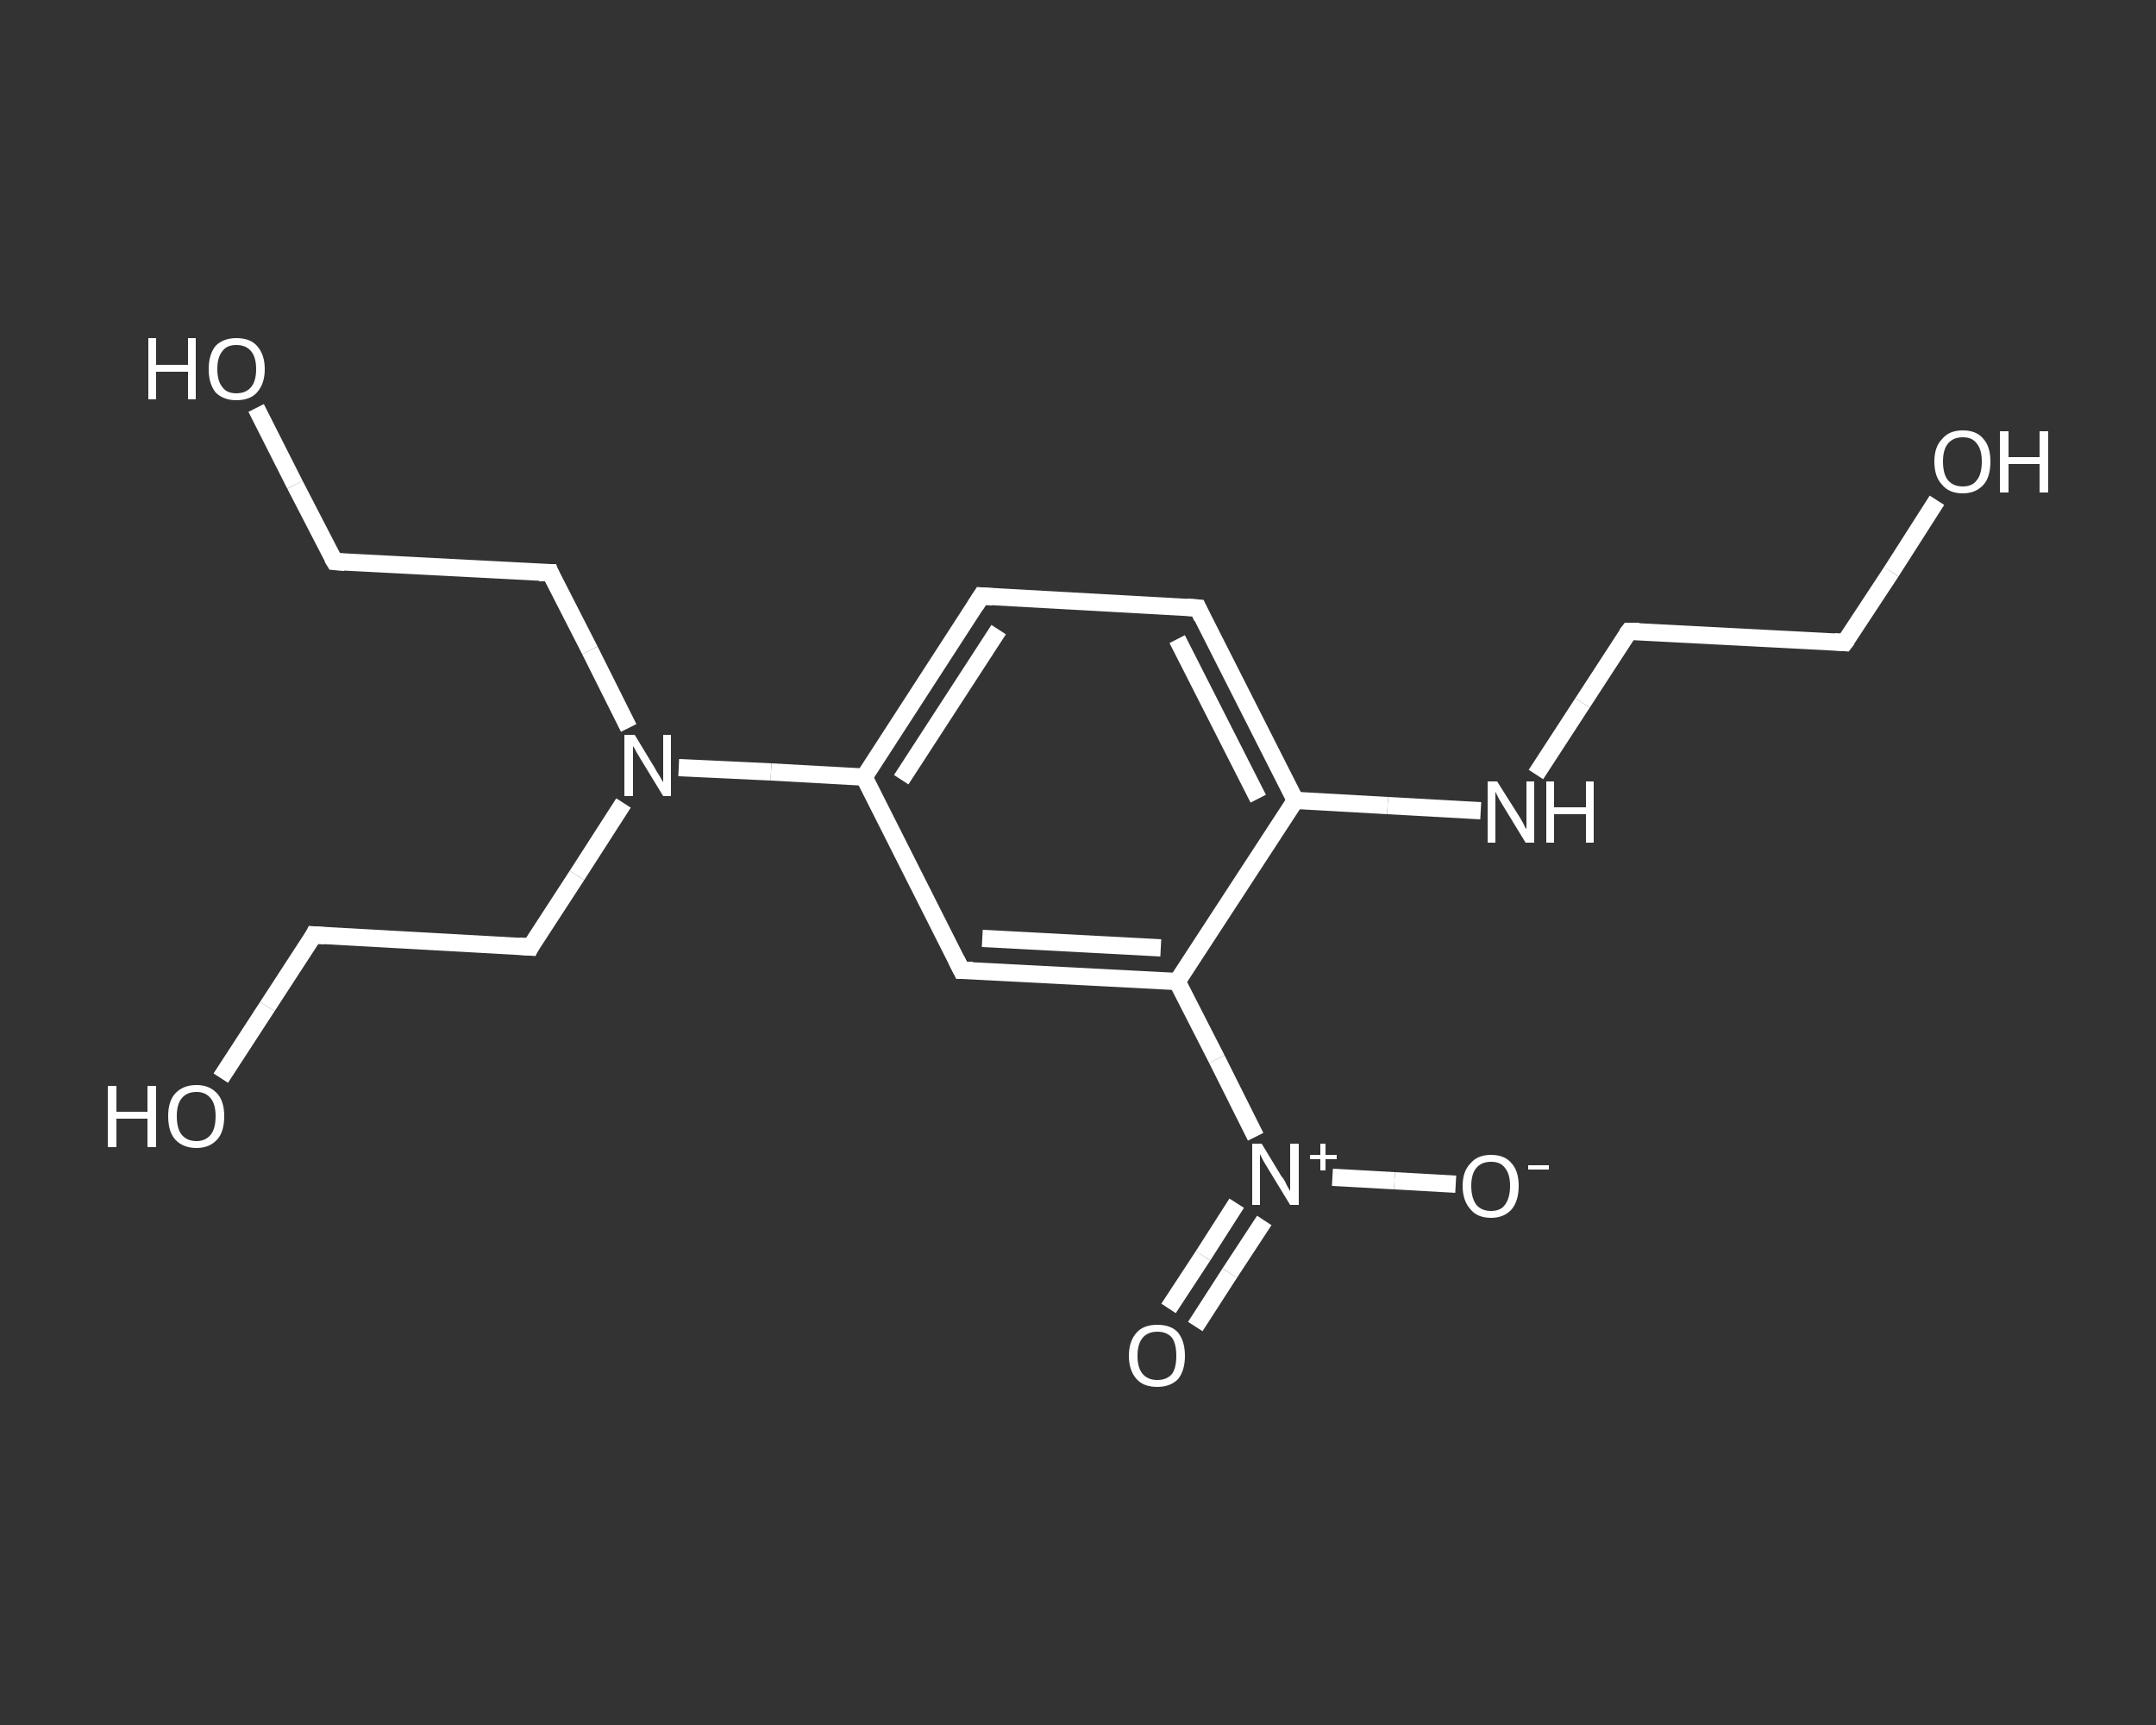 <?xml version='1.0' encoding='iso-8859-1'?>
<svg version='1.1' baseProfile='full'
              xmlns='http://www.w3.org/2000/svg'
                      xmlns:rdkit='http://www.rdkit.org/xml'
                      xmlns:xlink='http://www.w3.org/1999/xlink'
                  xml:space='preserve'
width='250px' height='200px' viewBox='0 0 250 200'>
<rect x="0" y="0" width="250" height="200" fill="#333333" stroke="none"/>
<!-- END OF HEADER -->
<rect style='opacity:1.0;fill:transparent;stroke:none' width='250.0' height='200.0' x='0.0' y='0.0'> </rect>
<path class='bond-0 atom-0 atom-1' d='M 135.5,151.7 L 139.5,145.6' style='fill:none;fill-rule:evenodd;stroke:#FFFFFF;stroke-width:2.0px;stroke-linecap:butt;stroke-linejoin:miter;stroke-opacity:1' />
<path class='bond-0 atom-0 atom-1' d='M 139.5,145.6 L 143.4,139.5' style='fill:none;fill-rule:evenodd;stroke:#FFFFFF;stroke-width:2.0px;stroke-linecap:butt;stroke-linejoin:miter;stroke-opacity:1' />
<path class='bond-0 atom-0 atom-1' d='M 138.6,153.8 L 142.6,147.6' style='fill:none;fill-rule:evenodd;stroke:#FFFFFF;stroke-width:2.0px;stroke-linecap:butt;stroke-linejoin:miter;stroke-opacity:1' />
<path class='bond-0 atom-0 atom-1' d='M 142.6,147.6 L 146.6,141.5' style='fill:none;fill-rule:evenodd;stroke:#FFFFFF;stroke-width:2.0px;stroke-linecap:butt;stroke-linejoin:miter;stroke-opacity:1' />
<path class='bond-1 atom-1 atom-2' d='M 154.5,136.5 L 161.7,136.9' style='fill:none;fill-rule:evenodd;stroke:#FFFFFF;stroke-width:2.0px;stroke-linecap:butt;stroke-linejoin:miter;stroke-opacity:1' />
<path class='bond-1 atom-1 atom-2' d='M 161.7,136.9 L 168.8,137.3' style='fill:none;fill-rule:evenodd;stroke:#FFFFFF;stroke-width:2.0px;stroke-linecap:butt;stroke-linejoin:miter;stroke-opacity:1' />
<path class='bond-2 atom-1 atom-3' d='M 145.6,131.8 L 141.1,122.8' style='fill:none;fill-rule:evenodd;stroke:#FFFFFF;stroke-width:2.0px;stroke-linecap:butt;stroke-linejoin:miter;stroke-opacity:1' />
<path class='bond-2 atom-1 atom-3' d='M 141.1,122.8 L 136.5,113.8' style='fill:none;fill-rule:evenodd;stroke:#FFFFFF;stroke-width:2.0px;stroke-linecap:butt;stroke-linejoin:miter;stroke-opacity:1' />
<path class='bond-3 atom-3 atom-4' d='M 136.5,113.8 L 111.5,112.5' style='fill:none;fill-rule:evenodd;stroke:#FFFFFF;stroke-width:2.0px;stroke-linecap:butt;stroke-linejoin:miter;stroke-opacity:1' />
<path class='bond-3 atom-3 atom-4' d='M 134.6,109.9 L 113.9,108.8' style='fill:none;fill-rule:evenodd;stroke:#FFFFFF;stroke-width:2.0px;stroke-linecap:butt;stroke-linejoin:miter;stroke-opacity:1' />
<path class='bond-4 atom-4 atom-5' d='M 111.5,112.5 L 100.2,90.1' style='fill:none;fill-rule:evenodd;stroke:#FFFFFF;stroke-width:2.0px;stroke-linecap:butt;stroke-linejoin:miter;stroke-opacity:1' />
<path class='bond-5 atom-5 atom-6' d='M 100.2,90.1 L 89.4,89.5' style='fill:none;fill-rule:evenodd;stroke:#FFFFFF;stroke-width:2.0px;stroke-linecap:butt;stroke-linejoin:miter;stroke-opacity:1' />
<path class='bond-5 atom-5 atom-6' d='M 89.4,89.5 L 78.7,89.0' style='fill:none;fill-rule:evenodd;stroke:#FFFFFF;stroke-width:2.0px;stroke-linecap:butt;stroke-linejoin:miter;stroke-opacity:1' />
<path class='bond-6 atom-6 atom-7' d='M 72.9,84.4 L 68.4,75.4' style='fill:none;fill-rule:evenodd;stroke:#FFFFFF;stroke-width:2.0px;stroke-linecap:butt;stroke-linejoin:miter;stroke-opacity:1' />
<path class='bond-6 atom-6 atom-7' d='M 68.4,75.4 L 63.8,66.4' style='fill:none;fill-rule:evenodd;stroke:#FFFFFF;stroke-width:2.0px;stroke-linecap:butt;stroke-linejoin:miter;stroke-opacity:1' />
<path class='bond-7 atom-7 atom-8' d='M 63.8,66.4 L 38.8,65.1' style='fill:none;fill-rule:evenodd;stroke:#FFFFFF;stroke-width:2.0px;stroke-linecap:butt;stroke-linejoin:miter;stroke-opacity:1' />
<path class='bond-8 atom-8 atom-9' d='M 38.8,65.1 L 34.2,56.2' style='fill:none;fill-rule:evenodd;stroke:#FFFFFF;stroke-width:2.0px;stroke-linecap:butt;stroke-linejoin:miter;stroke-opacity:1' />
<path class='bond-8 atom-8 atom-9' d='M 34.2,56.2 L 29.7,47.3' style='fill:none;fill-rule:evenodd;stroke:#FFFFFF;stroke-width:2.0px;stroke-linecap:butt;stroke-linejoin:miter;stroke-opacity:1' />
<path class='bond-9 atom-6 atom-10' d='M 72.3,93.1 L 66.9,101.5' style='fill:none;fill-rule:evenodd;stroke:#FFFFFF;stroke-width:2.0px;stroke-linecap:butt;stroke-linejoin:miter;stroke-opacity:1' />
<path class='bond-9 atom-6 atom-10' d='M 66.9,101.5 L 61.5,109.8' style='fill:none;fill-rule:evenodd;stroke:#FFFFFF;stroke-width:2.0px;stroke-linecap:butt;stroke-linejoin:miter;stroke-opacity:1' />
<path class='bond-10 atom-10 atom-11' d='M 61.5,109.8 L 36.4,108.4' style='fill:none;fill-rule:evenodd;stroke:#FFFFFF;stroke-width:2.0px;stroke-linecap:butt;stroke-linejoin:miter;stroke-opacity:1' />
<path class='bond-11 atom-11 atom-12' d='M 36.4,108.4 L 31.0,116.7' style='fill:none;fill-rule:evenodd;stroke:#FFFFFF;stroke-width:2.0px;stroke-linecap:butt;stroke-linejoin:miter;stroke-opacity:1' />
<path class='bond-11 atom-11 atom-12' d='M 31.0,116.7 L 25.6,125.0' style='fill:none;fill-rule:evenodd;stroke:#FFFFFF;stroke-width:2.0px;stroke-linecap:butt;stroke-linejoin:miter;stroke-opacity:1' />
<path class='bond-12 atom-5 atom-13' d='M 100.2,90.1 L 113.8,69.1' style='fill:none;fill-rule:evenodd;stroke:#FFFFFF;stroke-width:2.0px;stroke-linecap:butt;stroke-linejoin:miter;stroke-opacity:1' />
<path class='bond-12 atom-5 atom-13' d='M 104.5,90.4 L 115.8,73.0' style='fill:none;fill-rule:evenodd;stroke:#FFFFFF;stroke-width:2.0px;stroke-linecap:butt;stroke-linejoin:miter;stroke-opacity:1' />
<path class='bond-13 atom-13 atom-14' d='M 113.8,69.1 L 138.9,70.5' style='fill:none;fill-rule:evenodd;stroke:#FFFFFF;stroke-width:2.0px;stroke-linecap:butt;stroke-linejoin:miter;stroke-opacity:1' />
<path class='bond-14 atom-14 atom-15' d='M 138.9,70.5 L 150.2,92.8' style='fill:none;fill-rule:evenodd;stroke:#FFFFFF;stroke-width:2.0px;stroke-linecap:butt;stroke-linejoin:miter;stroke-opacity:1' />
<path class='bond-14 atom-14 atom-15' d='M 136.5,74.1 L 145.9,92.6' style='fill:none;fill-rule:evenodd;stroke:#FFFFFF;stroke-width:2.0px;stroke-linecap:butt;stroke-linejoin:miter;stroke-opacity:1' />
<path class='bond-15 atom-15 atom-16' d='M 150.2,92.8 L 160.9,93.4' style='fill:none;fill-rule:evenodd;stroke:#FFFFFF;stroke-width:2.0px;stroke-linecap:butt;stroke-linejoin:miter;stroke-opacity:1' />
<path class='bond-15 atom-15 atom-16' d='M 160.9,93.4 L 171.7,94.0' style='fill:none;fill-rule:evenodd;stroke:#FFFFFF;stroke-width:2.0px;stroke-linecap:butt;stroke-linejoin:miter;stroke-opacity:1' />
<path class='bond-16 atom-16 atom-17' d='M 178.1,89.8 L 183.5,81.5' style='fill:none;fill-rule:evenodd;stroke:#FFFFFF;stroke-width:2.0px;stroke-linecap:butt;stroke-linejoin:miter;stroke-opacity:1' />
<path class='bond-16 atom-16 atom-17' d='M 183.5,81.5 L 188.9,73.2' style='fill:none;fill-rule:evenodd;stroke:#FFFFFF;stroke-width:2.0px;stroke-linecap:butt;stroke-linejoin:miter;stroke-opacity:1' />
<path class='bond-17 atom-17 atom-18' d='M 188.9,73.2 L 213.9,74.5' style='fill:none;fill-rule:evenodd;stroke:#FFFFFF;stroke-width:2.0px;stroke-linecap:butt;stroke-linejoin:miter;stroke-opacity:1' />
<path class='bond-18 atom-18 atom-19' d='M 213.9,74.5 L 219.3,66.3' style='fill:none;fill-rule:evenodd;stroke:#FFFFFF;stroke-width:2.0px;stroke-linecap:butt;stroke-linejoin:miter;stroke-opacity:1' />
<path class='bond-18 atom-18 atom-19' d='M 219.3,66.3 L 224.6,58.0' style='fill:none;fill-rule:evenodd;stroke:#FFFFFF;stroke-width:2.0px;stroke-linecap:butt;stroke-linejoin:miter;stroke-opacity:1' />
<path class='bond-19 atom-15 atom-3' d='M 150.2,92.8 L 136.5,113.8' style='fill:none;fill-rule:evenodd;stroke:#FFFFFF;stroke-width:2.0px;stroke-linecap:butt;stroke-linejoin:miter;stroke-opacity:1' />
<path d='M 112.8,112.5 L 111.5,112.5 L 110.9,111.3' style='fill:none;stroke:#FFFFFF;stroke-width:2.0px;stroke-linecap:butt;stroke-linejoin:miter;stroke-opacity:1;' />
<path d='M 64.0,66.9 L 63.8,66.4 L 62.5,66.4' style='fill:none;stroke:#FFFFFF;stroke-width:2.0px;stroke-linecap:butt;stroke-linejoin:miter;stroke-opacity:1;' />
<path d='M 40.0,65.2 L 38.8,65.1 L 38.5,64.6' style='fill:none;stroke:#FFFFFF;stroke-width:2.0px;stroke-linecap:butt;stroke-linejoin:miter;stroke-opacity:1;' />
<path d='M 61.7,109.4 L 61.5,109.8 L 60.2,109.7' style='fill:none;stroke:#FFFFFF;stroke-width:2.0px;stroke-linecap:butt;stroke-linejoin:miter;stroke-opacity:1;' />
<path d='M 37.7,108.5 L 36.4,108.4 L 36.2,108.8' style='fill:none;stroke:#FFFFFF;stroke-width:2.0px;stroke-linecap:butt;stroke-linejoin:miter;stroke-opacity:1;' />
<path d='M 113.1,70.2 L 113.8,69.1 L 115.1,69.2' style='fill:none;stroke:#FFFFFF;stroke-width:2.0px;stroke-linecap:butt;stroke-linejoin:miter;stroke-opacity:1;' />
<path d='M 137.6,70.4 L 138.9,70.5 L 139.4,71.6' style='fill:none;stroke:#FFFFFF;stroke-width:2.0px;stroke-linecap:butt;stroke-linejoin:miter;stroke-opacity:1;' />
<path d='M 188.6,73.6 L 188.9,73.2 L 190.1,73.2' style='fill:none;stroke:#FFFFFF;stroke-width:2.0px;stroke-linecap:butt;stroke-linejoin:miter;stroke-opacity:1;' />
<path d='M 212.7,74.4 L 213.9,74.5 L 214.2,74.1' style='fill:none;stroke:#FFFFFF;stroke-width:2.0px;stroke-linecap:butt;stroke-linejoin:miter;stroke-opacity:1;' />
<path class='atom-0' d='M 130.9 157.2
Q 130.9 155.5, 131.8 154.5
Q 132.6 153.6, 134.2 153.6
Q 135.8 153.6, 136.6 154.5
Q 137.4 155.5, 137.4 157.2
Q 137.4 158.9, 136.6 159.9
Q 135.7 160.8, 134.2 160.8
Q 132.6 160.8, 131.8 159.9
Q 130.9 158.9, 130.9 157.2
M 134.2 160.0
Q 135.3 160.0, 135.9 159.3
Q 136.4 158.6, 136.4 157.2
Q 136.4 155.8, 135.9 155.1
Q 135.3 154.4, 134.2 154.4
Q 133.1 154.4, 132.5 155.1
Q 131.9 155.8, 131.9 157.2
Q 131.9 158.6, 132.5 159.3
Q 133.1 160.0, 134.2 160.0
' fill='#FFFFFF'/>
<path class='atom-1' d='M 146.3 132.6
L 148.6 136.4
Q 148.9 136.7, 149.2 137.4
Q 149.6 138.1, 149.6 138.1
L 149.6 132.6
L 150.6 132.6
L 150.6 139.7
L 149.6 139.7
L 147.1 135.6
Q 146.8 135.1, 146.5 134.6
Q 146.2 134.0, 146.1 133.8
L 146.1 139.7
L 145.2 139.7
L 145.2 132.6
L 146.3 132.6
' fill='#FFFFFF'/>
<path class='atom-1' d='M 151.9 133.9
L 153.1 133.9
L 153.1 132.6
L 153.7 132.6
L 153.7 133.9
L 155.0 133.9
L 155.0 134.4
L 153.7 134.4
L 153.7 135.7
L 153.1 135.7
L 153.1 134.4
L 151.9 134.4
L 151.9 133.9
' fill='#FFFFFF'/>
<path class='atom-2' d='M 169.6 137.5
Q 169.6 135.8, 170.5 134.9
Q 171.3 133.9, 172.9 133.9
Q 174.5 133.9, 175.3 134.9
Q 176.1 135.8, 176.1 137.5
Q 176.1 139.2, 175.3 140.2
Q 174.4 141.2, 172.9 141.2
Q 171.3 141.2, 170.5 140.2
Q 169.6 139.2, 169.6 137.5
M 172.9 140.4
Q 174.0 140.4, 174.5 139.7
Q 175.1 138.9, 175.1 137.5
Q 175.1 136.1, 174.5 135.4
Q 174.0 134.7, 172.9 134.7
Q 171.8 134.7, 171.2 135.4
Q 170.6 136.1, 170.6 137.5
Q 170.6 138.9, 171.2 139.7
Q 171.8 140.4, 172.9 140.4
' fill='#FFFFFF'/>
<path class='atom-2' d='M 177.2 135.1
L 179.6 135.1
L 179.6 135.6
L 177.2 135.6
L 177.2 135.1
' fill='#FFFFFF'/>
<path class='atom-6' d='M 73.6 85.2
L 75.9 89.0
Q 76.1 89.4, 76.5 90.0
Q 76.9 90.7, 76.9 90.7
L 76.9 85.2
L 77.8 85.2
L 77.8 92.3
L 76.9 92.3
L 74.4 88.2
Q 74.1 87.7, 73.8 87.2
Q 73.5 86.6, 73.4 86.5
L 73.4 92.3
L 72.4 92.3
L 72.4 85.2
L 73.6 85.2
' fill='#FFFFFF'/>
<path class='atom-9' d='M 17.2 39.2
L 18.1 39.2
L 18.1 42.3
L 21.8 42.3
L 21.8 39.2
L 22.7 39.2
L 22.7 46.3
L 21.8 46.3
L 21.8 43.1
L 18.1 43.1
L 18.1 46.3
L 17.2 46.3
L 17.2 39.2
' fill='#FFFFFF'/>
<path class='atom-9' d='M 24.2 42.8
Q 24.2 41.1, 25.0 40.1
Q 25.9 39.2, 27.4 39.2
Q 29.0 39.2, 29.8 40.1
Q 30.7 41.1, 30.7 42.8
Q 30.7 44.5, 29.8 45.5
Q 29.0 46.4, 27.4 46.4
Q 25.9 46.4, 25.0 45.5
Q 24.2 44.5, 24.2 42.8
M 27.4 45.6
Q 28.5 45.6, 29.1 44.9
Q 29.7 44.2, 29.7 42.8
Q 29.7 41.4, 29.1 40.7
Q 28.5 40.0, 27.4 40.0
Q 26.3 40.0, 25.8 40.7
Q 25.2 41.4, 25.2 42.8
Q 25.2 44.2, 25.8 44.9
Q 26.3 45.6, 27.4 45.6
' fill='#FFFFFF'/>
<path class='atom-12' d='M 12.5 125.9
L 13.5 125.9
L 13.5 128.9
L 17.1 128.9
L 17.1 125.9
L 18.1 125.9
L 18.1 133.0
L 17.1 133.0
L 17.1 129.7
L 13.5 129.7
L 13.5 133.0
L 12.5 133.0
L 12.5 125.9
' fill='#FFFFFF'/>
<path class='atom-12' d='M 19.5 129.4
Q 19.5 127.7, 20.3 126.8
Q 21.2 125.8, 22.8 125.8
Q 24.3 125.8, 25.2 126.8
Q 26.0 127.7, 26.0 129.4
Q 26.0 131.2, 25.2 132.1
Q 24.3 133.1, 22.8 133.1
Q 21.2 133.1, 20.3 132.1
Q 19.5 131.2, 19.5 129.4
M 22.8 132.3
Q 23.8 132.3, 24.4 131.6
Q 25.0 130.9, 25.0 129.4
Q 25.0 128.0, 24.4 127.3
Q 23.8 126.6, 22.8 126.6
Q 21.7 126.6, 21.1 127.3
Q 20.5 128.0, 20.5 129.4
Q 20.5 130.9, 21.1 131.6
Q 21.7 132.3, 22.8 132.3
' fill='#FFFFFF'/>
<path class='atom-16' d='M 173.6 90.6
L 176.0 94.4
Q 176.2 94.7, 176.6 95.4
Q 176.9 96.1, 177.0 96.1
L 177.0 90.6
L 177.9 90.6
L 177.9 97.7
L 176.9 97.7
L 174.4 93.6
Q 174.1 93.1, 173.8 92.6
Q 173.5 92.0, 173.4 91.8
L 173.4 97.7
L 172.5 97.7
L 172.5 90.6
L 173.6 90.6
' fill='#FFFFFF'/>
<path class='atom-16' d='M 179.3 90.6
L 180.2 90.6
L 180.2 93.6
L 183.9 93.6
L 183.9 90.6
L 184.8 90.6
L 184.8 97.7
L 183.9 97.7
L 183.9 94.4
L 180.2 94.4
L 180.2 97.7
L 179.3 97.7
L 179.3 90.6
' fill='#FFFFFF'/>
<path class='atom-19' d='M 224.3 53.5
Q 224.3 51.8, 225.2 50.9
Q 226.0 49.9, 227.6 49.9
Q 229.2 49.9, 230.0 50.9
Q 230.8 51.8, 230.8 53.5
Q 230.8 55.3, 230.0 56.2
Q 229.1 57.2, 227.6 57.2
Q 226.0 57.2, 225.2 56.2
Q 224.3 55.3, 224.3 53.5
M 227.6 56.4
Q 228.7 56.4, 229.2 55.7
Q 229.8 55.0, 229.8 53.5
Q 229.8 52.1, 229.2 51.4
Q 228.7 50.7, 227.6 50.7
Q 226.5 50.7, 225.9 51.4
Q 225.3 52.1, 225.3 53.5
Q 225.3 55.0, 225.9 55.7
Q 226.5 56.4, 227.6 56.4
' fill='#FFFFFF'/>
<path class='atom-19' d='M 231.9 50.0
L 232.9 50.0
L 232.9 53.0
L 236.5 53.0
L 236.5 50.0
L 237.5 50.0
L 237.5 57.1
L 236.5 57.1
L 236.5 53.8
L 232.9 53.8
L 232.9 57.1
L 231.9 57.1
L 231.9 50.0
' fill='#FFFFFF'/>
</svg>
